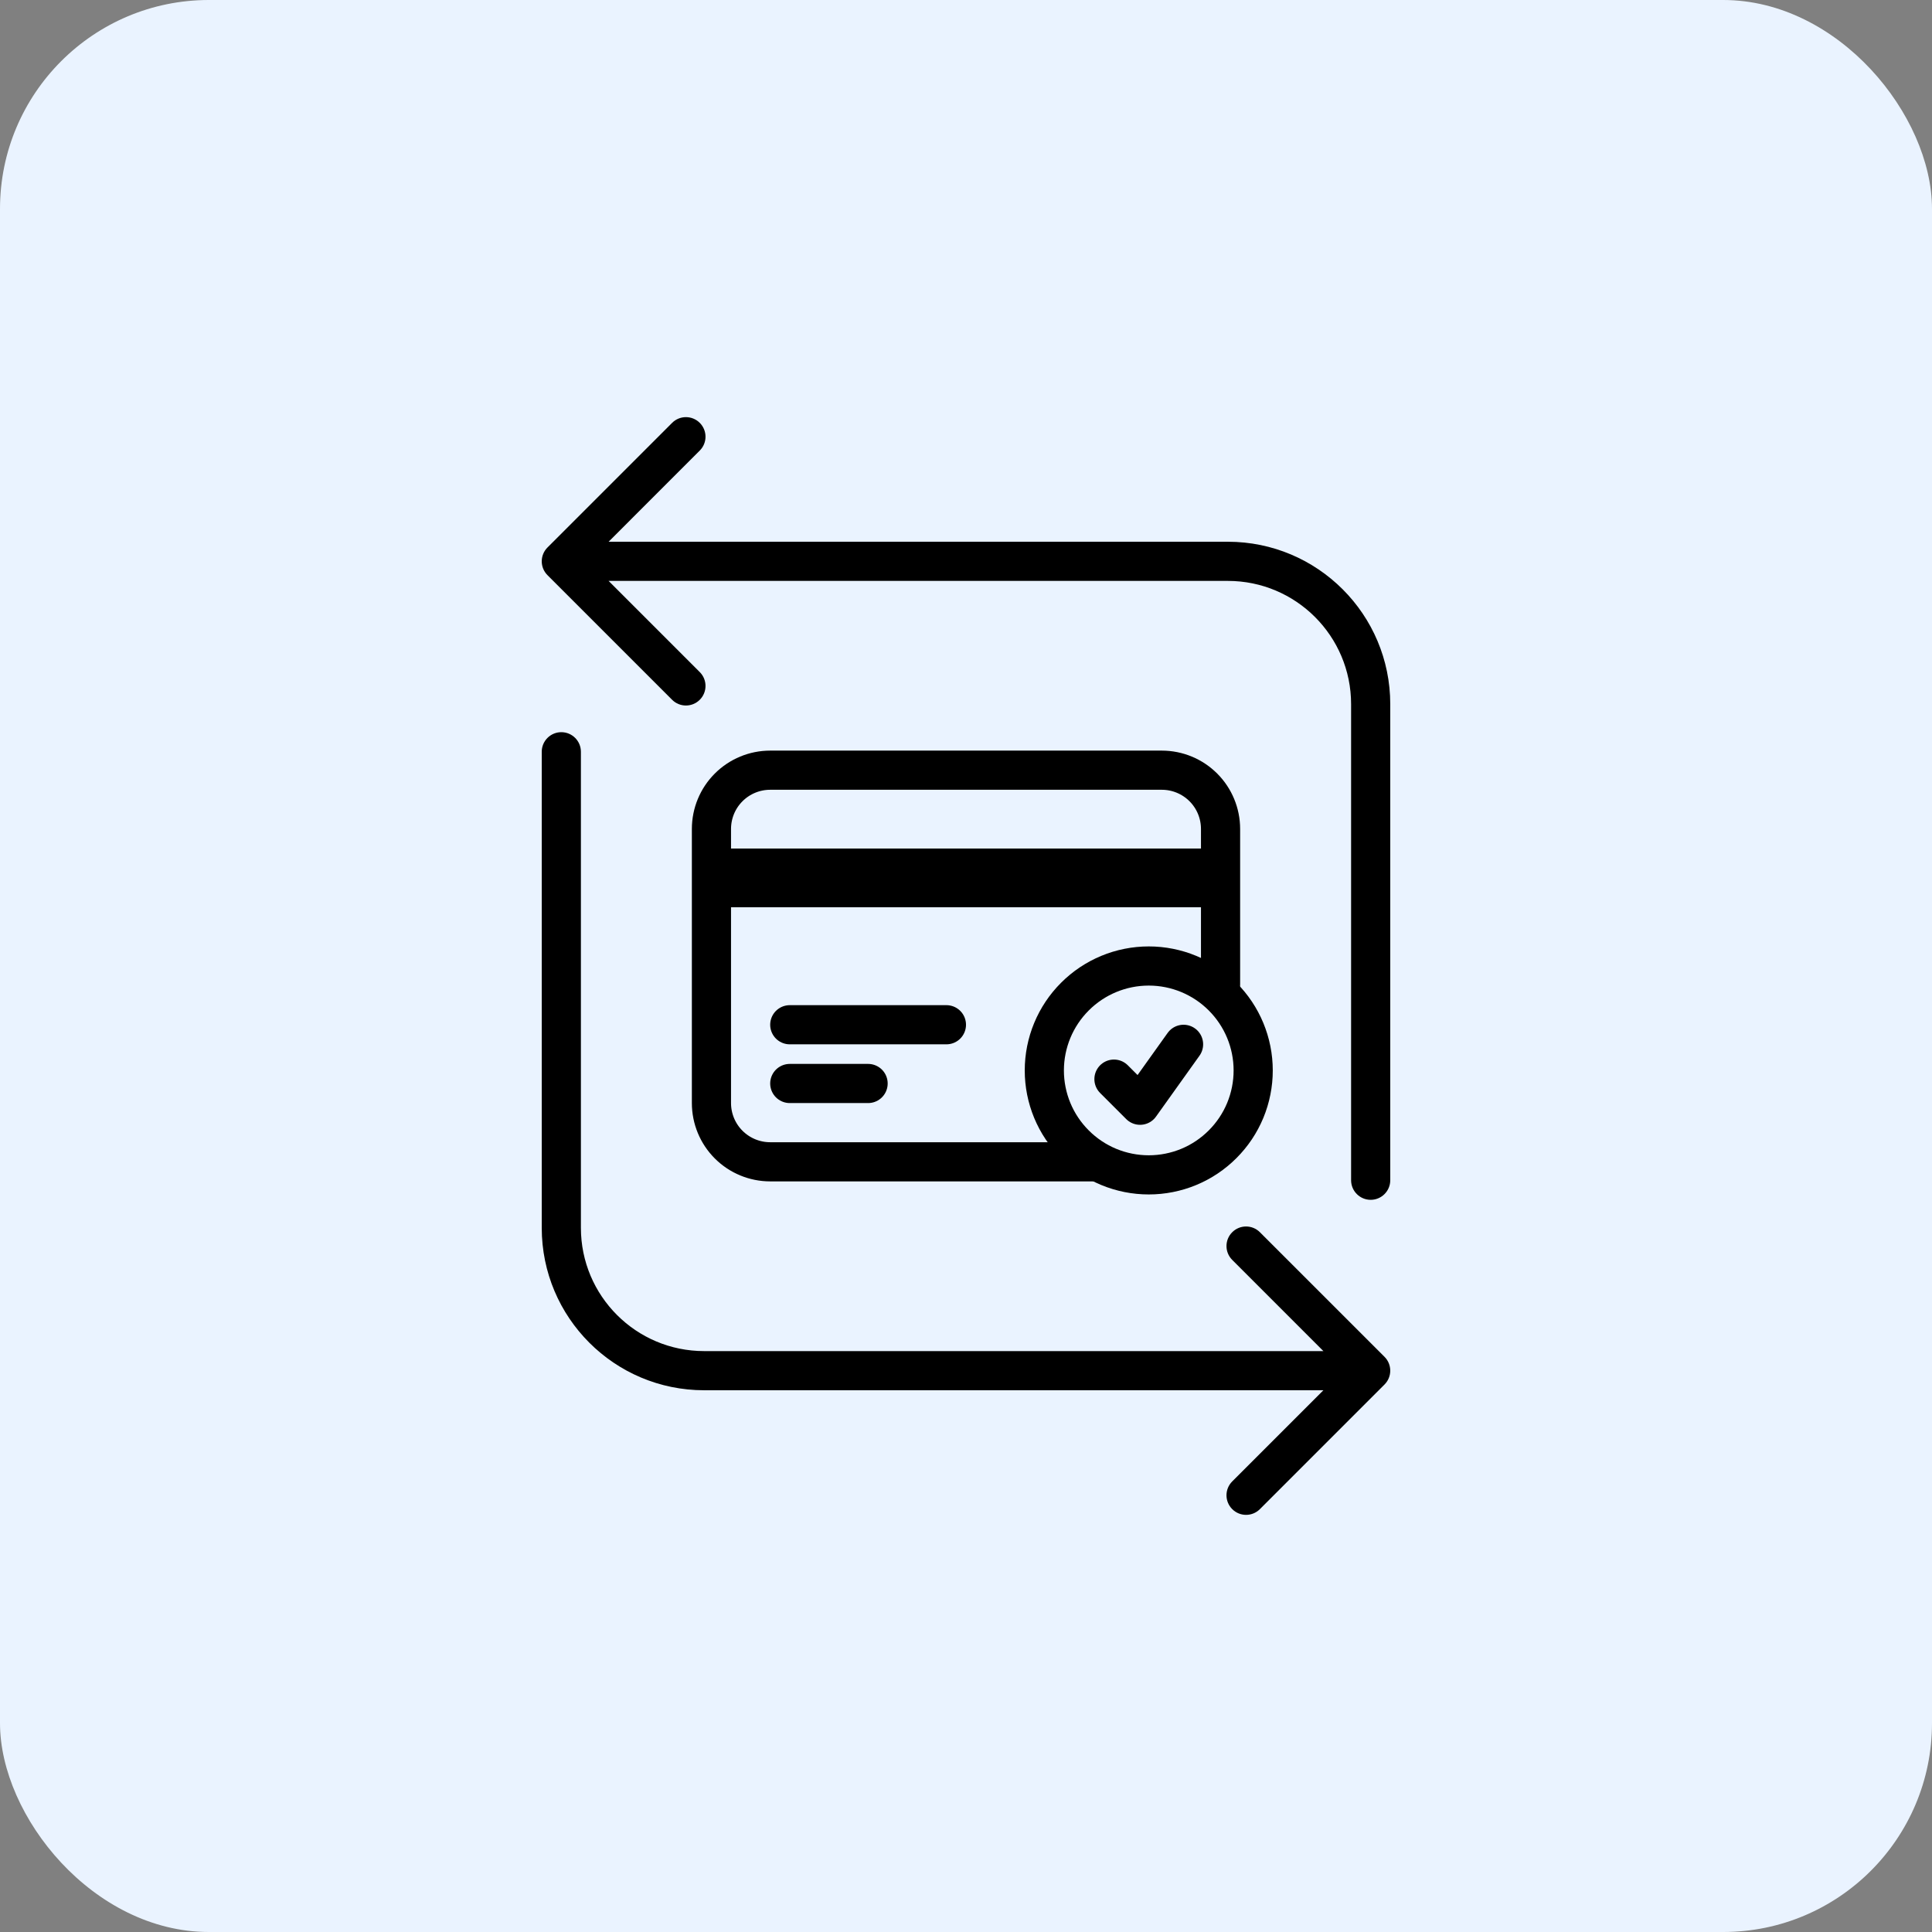<svg width="74" height="74" viewBox="0 0 74 74" fill="none" xmlns="http://www.w3.org/2000/svg">
<rect x="0" y="0" width="74" height="74" fill="#808080" stroke="none"/>
<rect width="74" height="74" rx="8" fill="#EAF3FF"/>
<path d="M53.03 53.03C53.323 52.737 53.323 52.262 53.03 51.969L48.257 47.197C47.965 46.904 47.49 46.904 47.197 47.197C46.904 47.489 46.904 47.964 47.197 48.257L51.439 52.5L47.197 56.742C46.904 57.035 46.904 57.51 47.197 57.803C47.49 58.096 47.965 58.096 48.257 57.803L53.03 53.03ZM22.25 28.794C22.25 28.38 21.914 28.044 21.5 28.044C21.086 28.044 20.75 28.38 20.75 28.794H22.25ZM52.5 52.5V51.75H26.971V52.5V53.25H52.5V52.5ZM21.5 47.029H22.25V28.794H21.5H20.75V47.029H21.5ZM26.971 52.5V51.75C24.363 51.75 22.25 49.636 22.25 47.029H21.5H20.75C20.75 50.465 23.535 53.25 26.971 53.25V52.5Z" fill="black"/>
<path d="M20.97 20.97C20.677 21.263 20.677 21.737 20.97 22.03L25.743 26.803C26.035 27.096 26.51 27.096 26.803 26.803C27.096 26.51 27.096 26.035 26.803 25.743L22.561 21.5L26.803 17.257C27.096 16.965 27.096 16.49 26.803 16.197C26.51 15.904 26.035 15.904 25.743 16.197L20.97 20.97ZM51.75 45.206C51.75 45.62 52.086 45.956 52.5 45.956C52.914 45.956 53.25 45.62 53.25 45.206H51.75ZM21.5 21.5V22.25H47.029V21.5V20.75H21.5V21.5ZM52.5 26.971H51.75V45.206H52.5H53.25V26.971H52.5ZM47.029 21.5V22.25C49.636 22.25 51.75 24.363 51.75 26.971H52.5H53.25C53.25 23.535 50.465 20.75 47.029 20.75V21.5Z" fill="black"/>
<path d="M27.25 33.25H46.75M27.25 34H46.75M30.25 39.25H36.25M30.25 41.5H33.25M42 44.5H29.5C28.903 44.5 28.331 44.263 27.909 43.841C27.487 43.419 27.25 42.847 27.25 42.25V31.75C27.25 31.153 27.487 30.581 27.909 30.159C28.331 29.737 28.903 29.5 29.5 29.5H44.5C45.097 29.5 45.669 29.737 46.091 30.159C46.513 30.581 46.75 31.153 46.75 31.75V37.708" stroke="black" stroke-width="1.5" stroke-linecap="round" stroke-linejoin="round"/>
<path d="M42.667 41.333L43.667 42.333L45.333 40M48 41C48 41.525 47.897 42.045 47.696 42.531C47.495 43.016 47.2 43.457 46.828 43.828C46.457 44.2 46.016 44.495 45.531 44.696C45.045 44.897 44.525 45 44 45C43.475 45 42.955 44.897 42.469 44.696C41.984 44.495 41.543 44.2 41.172 43.828C40.8 43.457 40.505 43.016 40.304 42.531C40.103 42.045 40 41.525 40 41C40 39.939 40.421 38.922 41.172 38.172C41.922 37.421 42.939 37 44 37C45.061 37 46.078 37.421 46.828 38.172C47.579 38.922 48 39.939 48 41Z" stroke="black" stroke-width="1.5" stroke-linecap="round" stroke-linejoin="round"/>
</svg>
